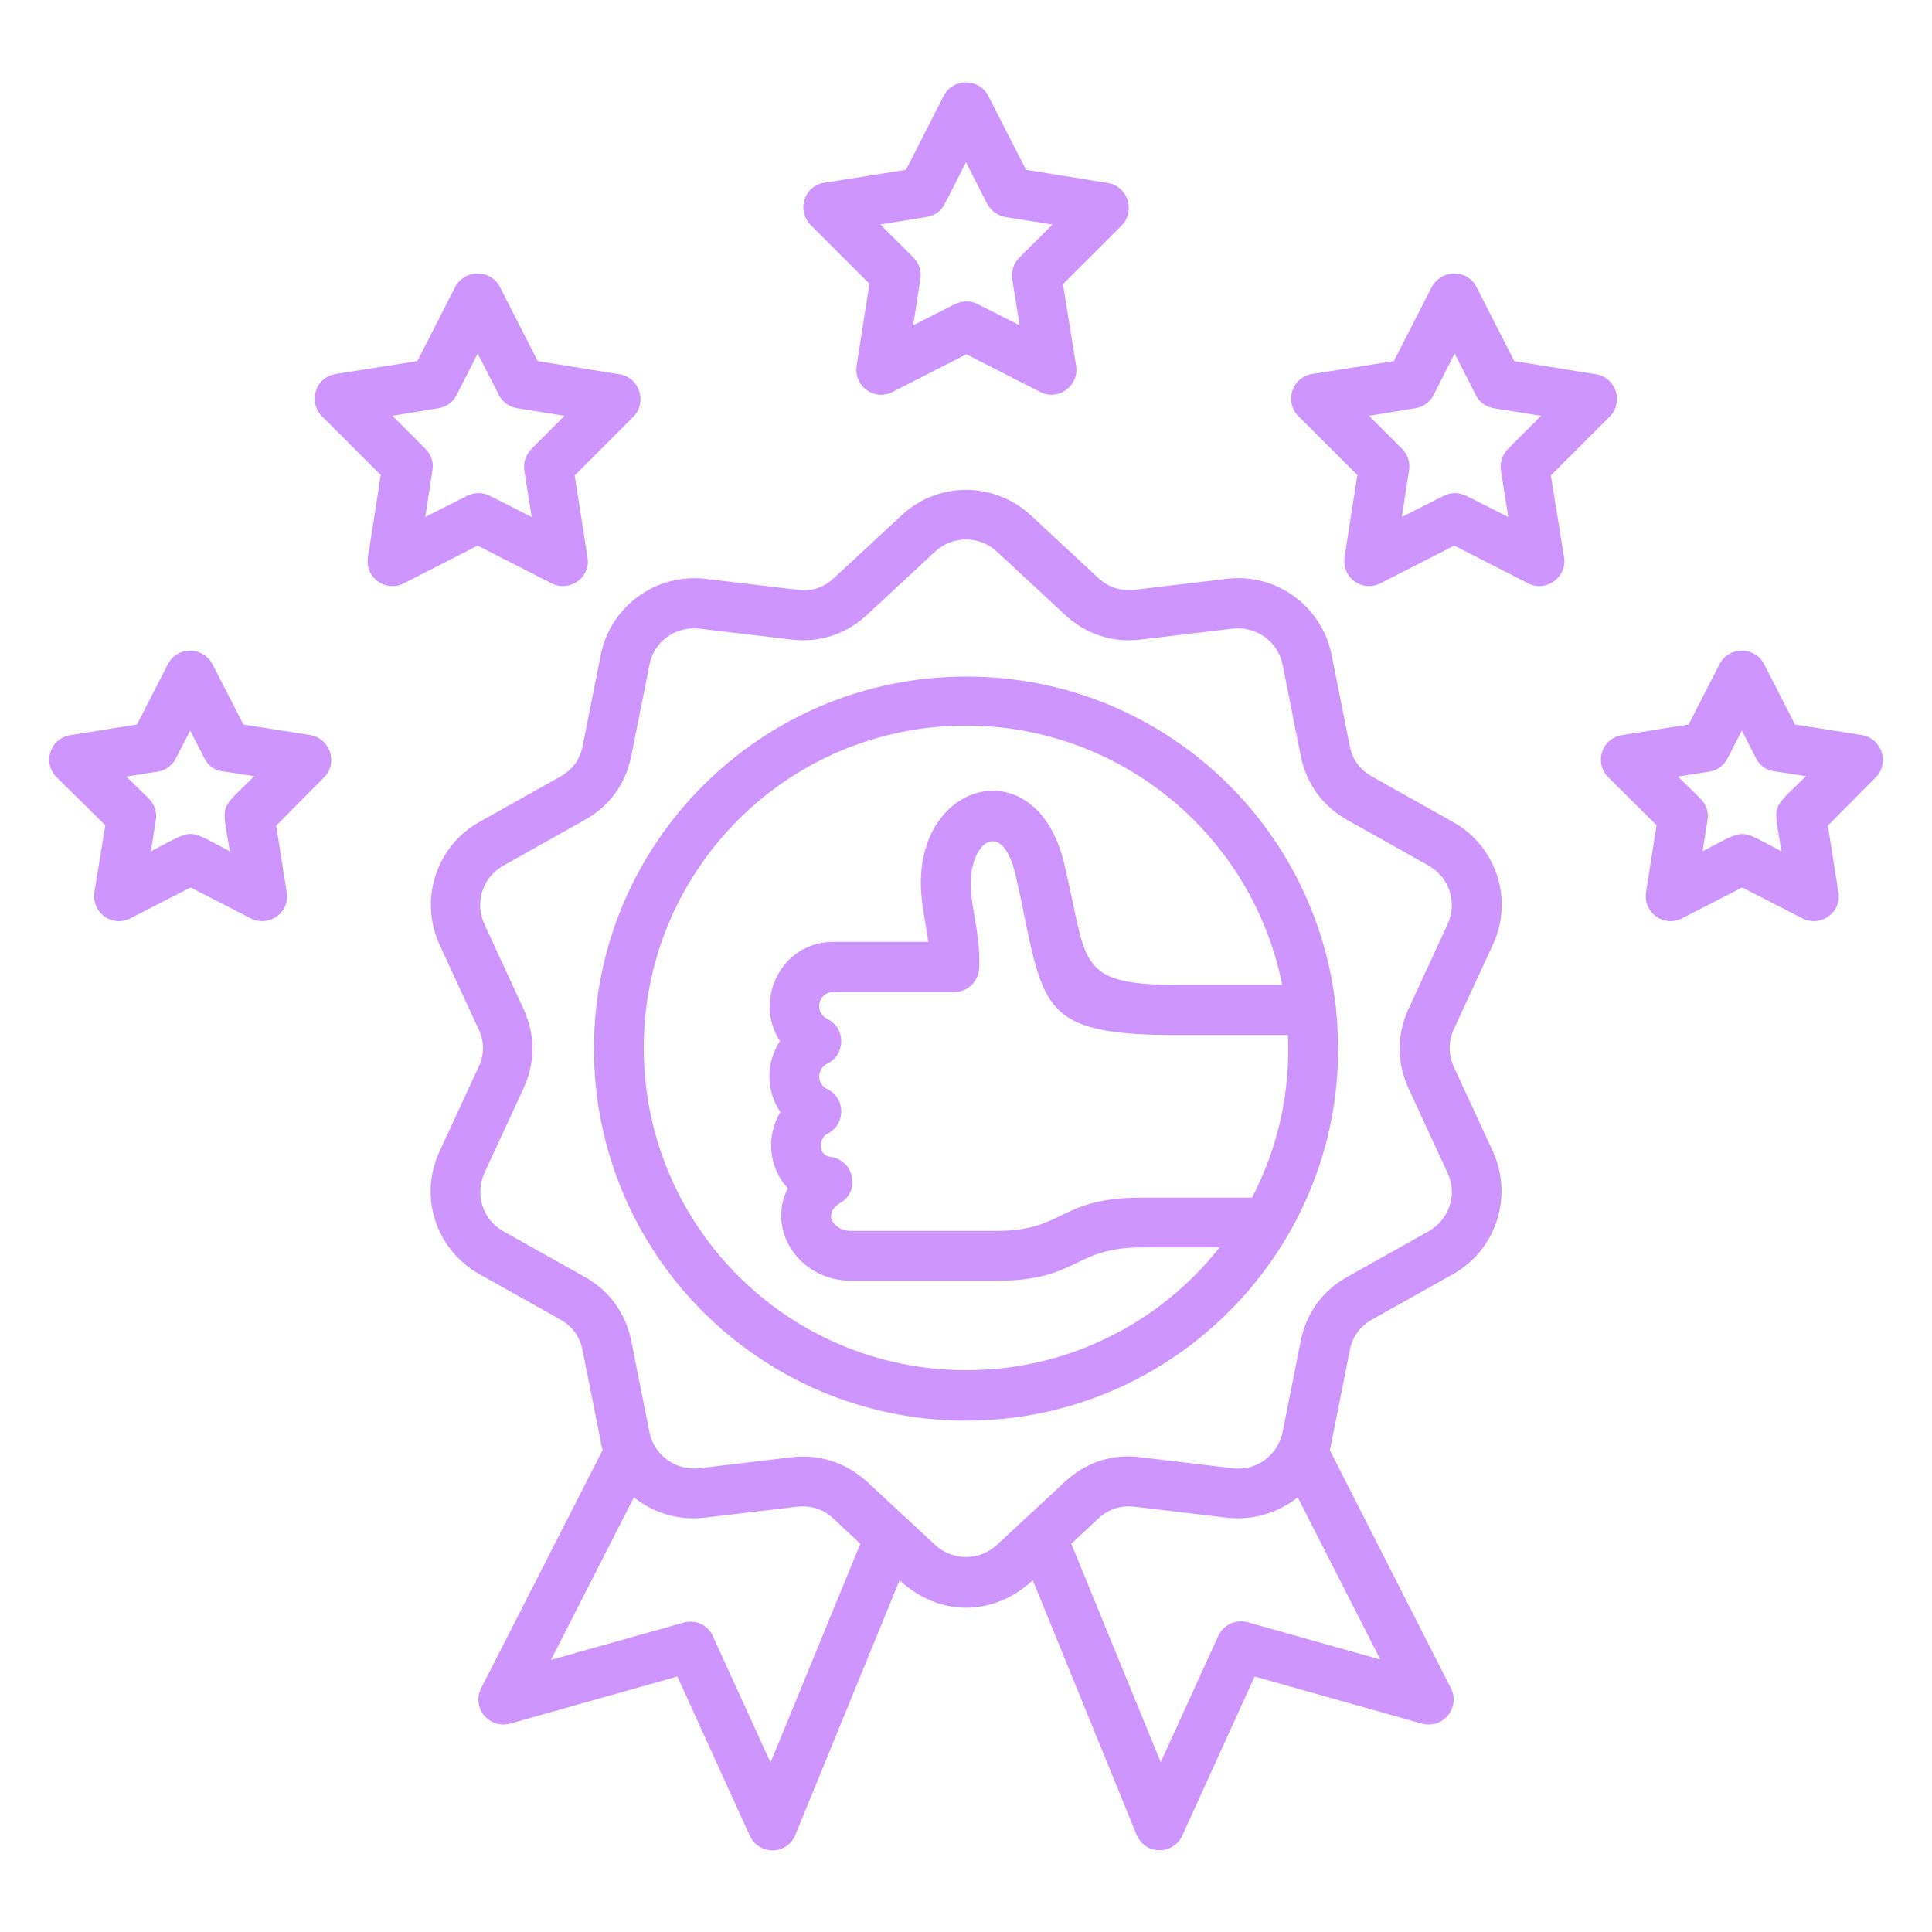 <svg width="42" height="42" viewBox="0 0 42 42" fill="none" xmlns="http://www.w3.org/2000/svg">
<path d="M4.618 14.437L5.291 15.75L6.743 15.979C7.186 16.053 7.35 16.595 7.047 16.898L6.005 17.948L6.234 19.4C6.308 19.843 5.841 20.163 5.455 19.966L4.143 19.293L2.83 19.966C2.453 20.163 1.961 19.851 2.059 19.351L2.289 17.94L1.231 16.898C0.919 16.586 1.083 16.045 1.542 15.979L2.978 15.75L3.65 14.437C3.856 14.043 4.413 14.052 4.618 14.437ZM4.446 16.488L4.134 15.881L3.823 16.488C3.749 16.636 3.601 16.75 3.429 16.775L2.748 16.882L3.24 17.366C3.355 17.48 3.421 17.653 3.388 17.825L3.281 18.506C4.257 18.006 4.028 18.006 4.996 18.506C4.823 17.423 4.75 17.645 5.529 16.873L4.889 16.775C4.7 16.767 4.536 16.668 4.446 16.488ZM38.35 14.437L39.022 15.75L40.474 15.979C40.917 16.053 41.081 16.595 40.778 16.898L39.736 17.948L39.966 19.4C40.039 19.843 39.572 20.163 39.186 19.966L37.874 19.293L36.561 19.966C36.184 20.163 35.692 19.851 35.79 19.351L36.012 17.94L34.962 16.898C34.65 16.586 34.814 16.045 35.273 15.979L36.709 15.75L37.382 14.437C37.587 14.043 38.153 14.052 38.35 14.437ZM38.177 16.488L37.866 15.881L37.554 16.488C37.48 16.636 37.333 16.75 37.16 16.775L36.479 16.882L36.971 17.366C37.086 17.48 37.152 17.653 37.119 17.825L37.013 18.506C37.989 18.006 37.759 18.006 38.727 18.506C38.555 17.423 38.481 17.645 39.26 16.873L38.62 16.775C38.44 16.767 38.268 16.668 38.177 16.488ZM29.088 22.714C29.146 27.16 25.528 30.884 21 30.884C16.529 30.884 12.912 27.259 12.912 22.796C12.912 18.334 16.538 14.708 21 14.708C25.446 14.7 29.047 18.276 29.088 22.714ZM26.512 27.119H24.806C23.338 27.119 23.445 27.841 21.689 27.841H18.49C17.391 27.841 16.652 26.75 17.128 25.831C16.702 25.388 16.652 24.691 16.964 24.174C16.652 23.715 16.644 23.108 16.956 22.632C16.382 21.763 16.964 20.475 18.121 20.475H20.18C20.114 19.983 19.991 19.54 20.024 19.006C20.163 16.873 22.591 16.39 23.141 18.801C23.215 19.121 23.272 19.384 23.322 19.622C23.625 21.073 23.691 21.41 25.618 21.41H27.874C27.226 18.17 24.372 15.774 21 15.774C17.128 15.774 13.995 18.908 13.995 22.78C13.995 26.652 17.128 29.785 21 29.785C23.215 29.793 25.216 28.76 26.512 27.119ZM27.997 22.501H25.61C22.805 22.501 22.698 22.009 22.255 19.851C22.206 19.597 22.148 19.326 22.083 19.047C21.804 17.817 21.156 18.268 21.107 19.088C21.066 19.638 21.32 20.253 21.287 21.024C21.279 21.336 21.041 21.566 20.746 21.566H18.113C17.784 21.566 17.694 22.009 17.981 22.148C18.391 22.345 18.391 22.927 17.981 23.124C17.752 23.239 17.752 23.567 17.981 23.674C18.391 23.871 18.391 24.453 17.981 24.65C17.825 24.724 17.743 25.109 18.063 25.15C18.564 25.224 18.711 25.889 18.268 26.151C17.858 26.397 18.145 26.758 18.49 26.758H21.689C23.133 26.758 23.026 26.036 24.806 26.036H27.218C27.776 24.962 28.055 23.756 27.997 22.501ZM21.484 2.083L22.304 3.691L24.084 3.978C24.527 4.052 24.683 4.593 24.388 4.897L23.108 6.177L23.395 7.957C23.461 8.4 22.993 8.72 22.616 8.523L21.008 7.702L19.4 8.523C19.023 8.72 18.531 8.408 18.629 7.907L18.9 6.168L17.62 4.889C17.317 4.577 17.473 4.036 17.932 3.97L19.696 3.691L20.516 2.083C20.721 1.69 21.287 1.698 21.484 2.083ZM21.459 4.429L21 3.527L20.541 4.429C20.467 4.577 20.319 4.692 20.147 4.716L19.138 4.881L19.86 5.602C19.975 5.717 20.04 5.89 20.008 6.07L19.852 7.071L20.762 6.611C20.91 6.538 21.099 6.529 21.254 6.611L22.165 7.071L22.009 6.095C21.976 5.922 22.025 5.734 22.157 5.602L22.879 4.881L21.902 4.725C21.722 4.708 21.55 4.602 21.459 4.429ZM10.869 6.242L11.69 7.85L13.47 8.137C13.912 8.211 14.068 8.752 13.773 9.056L12.493 10.336L12.772 12.116C12.846 12.559 12.379 12.879 11.993 12.682L10.385 11.861L8.777 12.682C8.4 12.879 7.9 12.567 8.006 12.066L8.277 10.327L6.997 9.048C6.694 8.736 6.85 8.195 7.309 8.129L9.073 7.85L9.893 6.242C10.098 5.848 10.672 5.848 10.869 6.242ZM10.845 8.588L10.385 7.686L9.926 8.588C9.852 8.736 9.704 8.851 9.532 8.875L8.531 9.04L9.253 9.761C9.368 9.876 9.434 10.049 9.401 10.229L9.245 11.238L10.155 10.779C10.303 10.705 10.492 10.697 10.648 10.779L11.558 11.238L11.402 10.254C11.37 10.081 11.419 9.901 11.55 9.761L12.272 9.04L11.304 8.884C11.099 8.867 10.935 8.761 10.845 8.588ZM32.099 6.242L32.919 7.85L34.699 8.137C35.142 8.211 35.298 8.752 34.995 9.056L33.715 10.336L34.002 12.116C34.068 12.559 33.6 12.879 33.223 12.682L31.615 11.861L30.007 12.682C29.63 12.879 29.137 12.567 29.236 12.066L29.507 10.327L28.227 9.048C27.915 8.736 28.079 8.195 28.539 8.129L30.302 7.85L31.123 6.242C31.336 5.848 31.902 5.848 32.099 6.242ZM32.083 8.588L31.623 7.686L31.164 8.588C31.09 8.736 30.942 8.851 30.77 8.875L29.761 9.04L30.483 9.761C30.598 9.876 30.663 10.049 30.631 10.229L30.475 11.238L31.385 10.779C31.533 10.705 31.713 10.697 31.877 10.779L32.788 11.238L32.632 10.254C32.599 10.081 32.648 9.901 32.78 9.761L33.502 9.04L32.534 8.884C32.337 8.867 32.164 8.761 32.083 8.588ZM22.403 11.197L23.879 12.567C24.101 12.772 24.363 12.854 24.667 12.821L26.668 12.583C27.743 12.452 28.736 13.174 28.949 14.24L29.343 16.217C29.4 16.513 29.564 16.734 29.827 16.882L31.582 17.866C32.534 18.399 32.911 19.556 32.452 20.54L31.607 22.37C31.484 22.64 31.484 22.919 31.607 23.198L32.452 25.027C32.903 26.012 32.525 27.177 31.582 27.702L29.827 28.686C29.564 28.834 29.4 29.055 29.343 29.359L28.949 31.336C28.941 31.401 28.924 31.459 28.908 31.524L31.541 36.7C31.754 37.111 31.377 37.611 30.885 37.463L27.275 36.446L25.7 39.908C25.504 40.334 24.88 40.334 24.7 39.867L22.452 34.354C21.591 35.15 20.418 35.15 19.556 34.354L17.3 39.867C17.12 40.343 16.497 40.334 16.3 39.908L14.725 36.446L11.115 37.463C10.631 37.611 10.246 37.119 10.459 36.7L13.1 31.524C13.084 31.467 13.068 31.401 13.059 31.336L12.666 29.359C12.608 29.063 12.444 28.834 12.182 28.686L10.426 27.702C9.475 27.168 9.097 26.012 9.557 25.027L10.402 23.198C10.533 22.927 10.533 22.64 10.402 22.37L9.557 20.54C9.106 19.556 9.483 18.391 10.426 17.866L12.182 16.882C12.444 16.734 12.608 16.513 12.666 16.217L13.059 14.24C13.273 13.174 14.257 12.46 15.34 12.583L17.341 12.821C17.645 12.862 17.907 12.772 18.129 12.567L19.605 11.197C20.393 10.467 21.607 10.467 22.403 11.197ZM28.211 32.55C27.792 32.886 27.243 33.058 26.668 32.993L24.667 32.755C24.363 32.722 24.101 32.804 23.879 33.009L23.289 33.559L25.233 38.308L26.471 35.593C26.57 35.339 26.849 35.191 27.12 35.265L30.007 36.077L28.211 32.55ZM18.703 33.559L18.113 33.009C17.891 32.804 17.629 32.722 17.325 32.755L15.323 32.993C14.749 33.058 14.208 32.894 13.781 32.55L11.977 36.085L14.864 35.273C15.135 35.199 15.414 35.339 15.512 35.601L16.751 38.316L18.703 33.559ZM23.149 13.363L21.673 11.993C21.295 11.64 20.705 11.64 20.327 11.993L18.851 13.363C18.391 13.789 17.817 13.978 17.202 13.904L15.2 13.666C14.684 13.609 14.216 13.945 14.118 14.454L13.724 16.43C13.601 17.046 13.248 17.53 12.698 17.833L10.943 18.818C10.492 19.072 10.311 19.622 10.533 20.097L11.378 21.927C11.64 22.493 11.64 23.1 11.378 23.666L10.533 25.495C10.32 25.963 10.492 26.52 10.943 26.767L12.698 27.751C13.248 28.054 13.601 28.547 13.724 29.154L14.118 31.131C14.216 31.631 14.684 31.975 15.2 31.918L17.202 31.68C17.817 31.606 18.391 31.795 18.851 32.213L20.327 33.583C20.705 33.936 21.295 33.936 21.673 33.583L23.149 32.213C23.609 31.787 24.183 31.598 24.798 31.68L26.8 31.918C27.316 31.984 27.784 31.631 27.883 31.131L28.276 29.154C28.399 28.538 28.752 28.054 29.302 27.751L31.057 26.767C31.508 26.512 31.689 25.963 31.467 25.495L30.622 23.666C30.36 23.1 30.36 22.501 30.622 21.927L31.467 20.097C31.689 19.63 31.508 19.072 31.057 18.818L29.302 17.833C28.752 17.53 28.399 17.038 28.276 16.43L27.883 14.454C27.784 13.945 27.308 13.609 26.8 13.666L24.798 13.904C24.183 13.978 23.609 13.789 23.149 13.363Z" fill="#CF95FF"/>
</svg>
